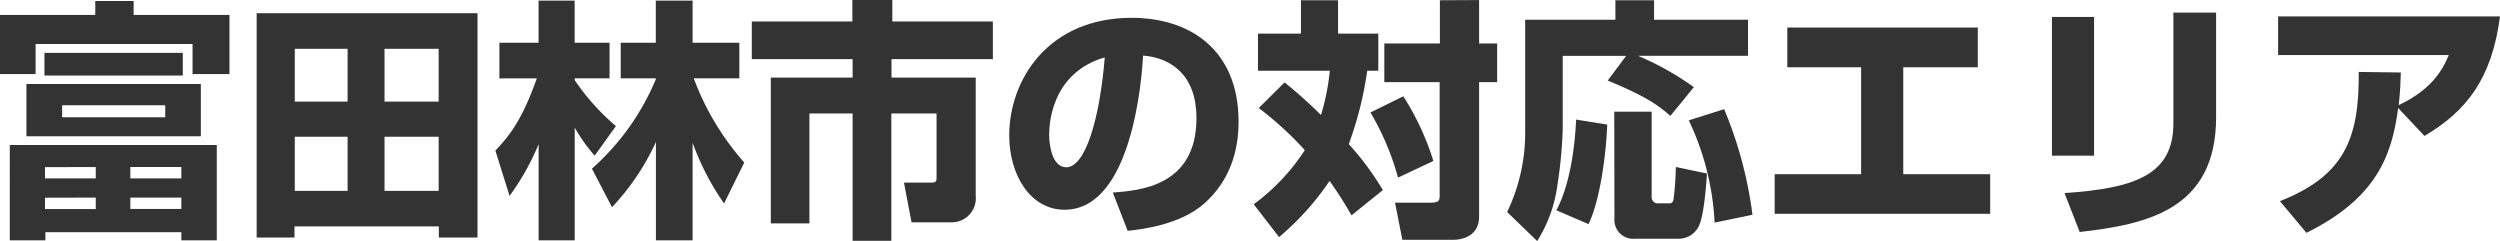 <svg xmlns="http://www.w3.org/2000/svg" viewBox="0 0 415.64 40.08"><path d="M-3.31.21H3.07V2.52H19v9.83H12.86v-5H-13.23v5h-5.92V2.52H-3.31Zm20.2,23.94V40H11V38.65h-22.6V40h-5.92V24.15ZM14.24,14v8.7h-29V14Zm-26-5.17h23V12.6h-23Zm.09,19V29.7h8.44V27.81Zm0,5.08v1.89h8.44V32.89Zm2.85-15.37v2H8.32v-2ZM2.52,27.81V29.7H11V27.81Zm0,5.08v1.89H11V32.89Z" transform="translate(19.15 -0.04)" style="fill:#333"/><path d="M23.52,2.23H60.24v37.3H53.81V37.68h-24v1.85H23.52Zm6.34,5.92v8.78h8.78V8.15Zm0,14.62v9h8.78v-9Zm14.92-5.84h9V8.15h-9Zm0,5.84v9h9v-9Z" transform="translate(19.15 -0.04)" style="fill:#333"/><path d="M63.21,25.08c2.77-2.9,4.62-5.67,6.89-12H63.88V7.14h6.51v-7h6v7h5.8v5.92H76.4v.3A37.41,37.41,0,0,0,83.25,21l-3.53,4.92a27.81,27.81,0,0,1-3.32-4.66V40h-6V24a41.21,41.21,0,0,1-4.83,8.61Zm16.05,3A40.73,40.73,0,0,0,89.88,13.23v-.17H84.05V7.14h5.83v-7H96v7h7.77v5.92H96.19a44.39,44.39,0,0,0,8.4,14l-3.36,6.81A43.44,43.44,0,0,1,96,23.78V40h-6.1V23.65a40.17,40.17,0,0,1-7.3,10.84Z" transform="translate(19.15 -0.04)" style="fill:#333"/><path d="M122.56,0h6.64V3.61h16.72V9.87H129.07v3.07h14V32.6A4,4,0,0,1,139,37h-6.6l-1.26-6.6h4.58c.84,0,.84-.29.84-1.05V18.9h-7.52V40.08H122.6V18.9h-7.18V37.18H109V12.94H122.6V9.87H105.84V3.61h16.72Z" transform="translate(19.15 -0.04)" style="fill:#333"/><path d="M165.86,32.05c4.54-.33,13.91-1.09,13.91-12.39,0-7-4.08-10-8.87-10.38-.21,3.66-1.8,25.63-13.06,25.63-5.67,0-9.2-5.76-9.2-12.35C148.64,13.27,155.15,3,169,3c9.66,0,17.77,5.3,17.77,17.27,0,4.79-1.38,9.74-5.71,13.61-4.12,3.61-10.5,4.28-12.73,4.54Zm-10.58-9.58c0,1.6.46,5.38,2.85,5.38,3.2,0,5.59-8.23,6.39-18.27C155.28,12.27,155.28,21.42,155.28,22.47Z" transform="translate(19.15 -0.04)" style="fill:#333"/><path d="M194.42,13.74a79.27,79.27,0,0,1,6.05,5.42,37.49,37.49,0,0,0,1.47-7.36H190V5.63h7.14V.08h6.17V5.63H210V11.8h-1.84A59.08,59.08,0,0,1,205.09,24a46.75,46.75,0,0,1,5.67,7.64l-5.21,4.2a65.54,65.54,0,0,0-3.65-5.71,45.55,45.55,0,0,1-8.4,9.33L189.29,34A34.28,34.28,0,0,0,197.78,25a55.86,55.86,0,0,0-7.65-7Zm19.74,2.31a44.52,44.52,0,0,1,5,10.75l-5.88,2.77a44.35,44.35,0,0,0-4.58-10.83Zm12.6-16V7.27h3v6.42h-3V36c0,3.28-2.73,3.91-4.36,3.91H214l-1.22-6.18h6c1.42,0,1.42-.5,1.42-1.26V13.69H211V7.27h9.24V.08Z" transform="translate(19.15 -0.04)" style="fill:#333"/><path d="M251.21,9.33H240.66V21.68a76.06,76.06,0,0,1-.88,9.15,23.33,23.33,0,0,1-3.36,9.29l-5-4.83a30.4,30.4,0,0,0,3-12.86V3.32h15V.08h6.43V3.32h15.62v6H253.18a47.54,47.54,0,0,1,9.28,5.21l-3.9,4.78c-2-1.76-4.08-3.27-10.42-5.88Zm-3.15,11.42c-.13,3.95-1,12.18-3.11,16.55L239.61,35c2.27-4.28,3.07-10.5,3.28-15.08Zm1.17-2.14h6.22V32.85a1,1,0,0,0,1,1h1.88c.26,0,.64,0,.76-.67a52.59,52.59,0,0,0,.38-5.38l5.17,1.09c-.09,1.47-.47,7-1.35,8.74a3.73,3.73,0,0,1-3.4,2.1h-7.23a3.12,3.12,0,0,1-3.4-3.32Zm18.27-.42a67.81,67.81,0,0,1,4.71,17.56l-6.3,1.3a44.32,44.32,0,0,0-4.29-17Z" transform="translate(19.15 -0.04)" style="fill:#333"/><path d="M309.67,4.62v6.6H297.28V29h14.45v6.59H275.9V29h14.37V11.22H278V4.62Z" transform="translate(19.15 -0.04)" style="fill:#333"/><path d="M329,25.92H322V2.86H329Zm20.29-6.39c0,15.34-11.47,17.81-22.68,19.08l-2.52-6.47c11.8-.8,18.1-3.07,18.1-11.6V2.14h7.1Z" transform="translate(19.15 -0.04)" style="fill:#333"/><path d="M359.9,33.48C370.48,29.32,373.13,23.23,373,12l7,.09c-.05,1.47-.05,2.56-.34,5.42,5.29-2.48,7.23-5.67,8.32-8.32H359.6V2.77h36.89c-1.35,10.38-5.59,15.76-12.56,19.87L379.56,18c-1.05,8-3.66,15-15.25,20.75Z" transform="translate(19.15 -0.04)" style="fill:#333"/></svg>